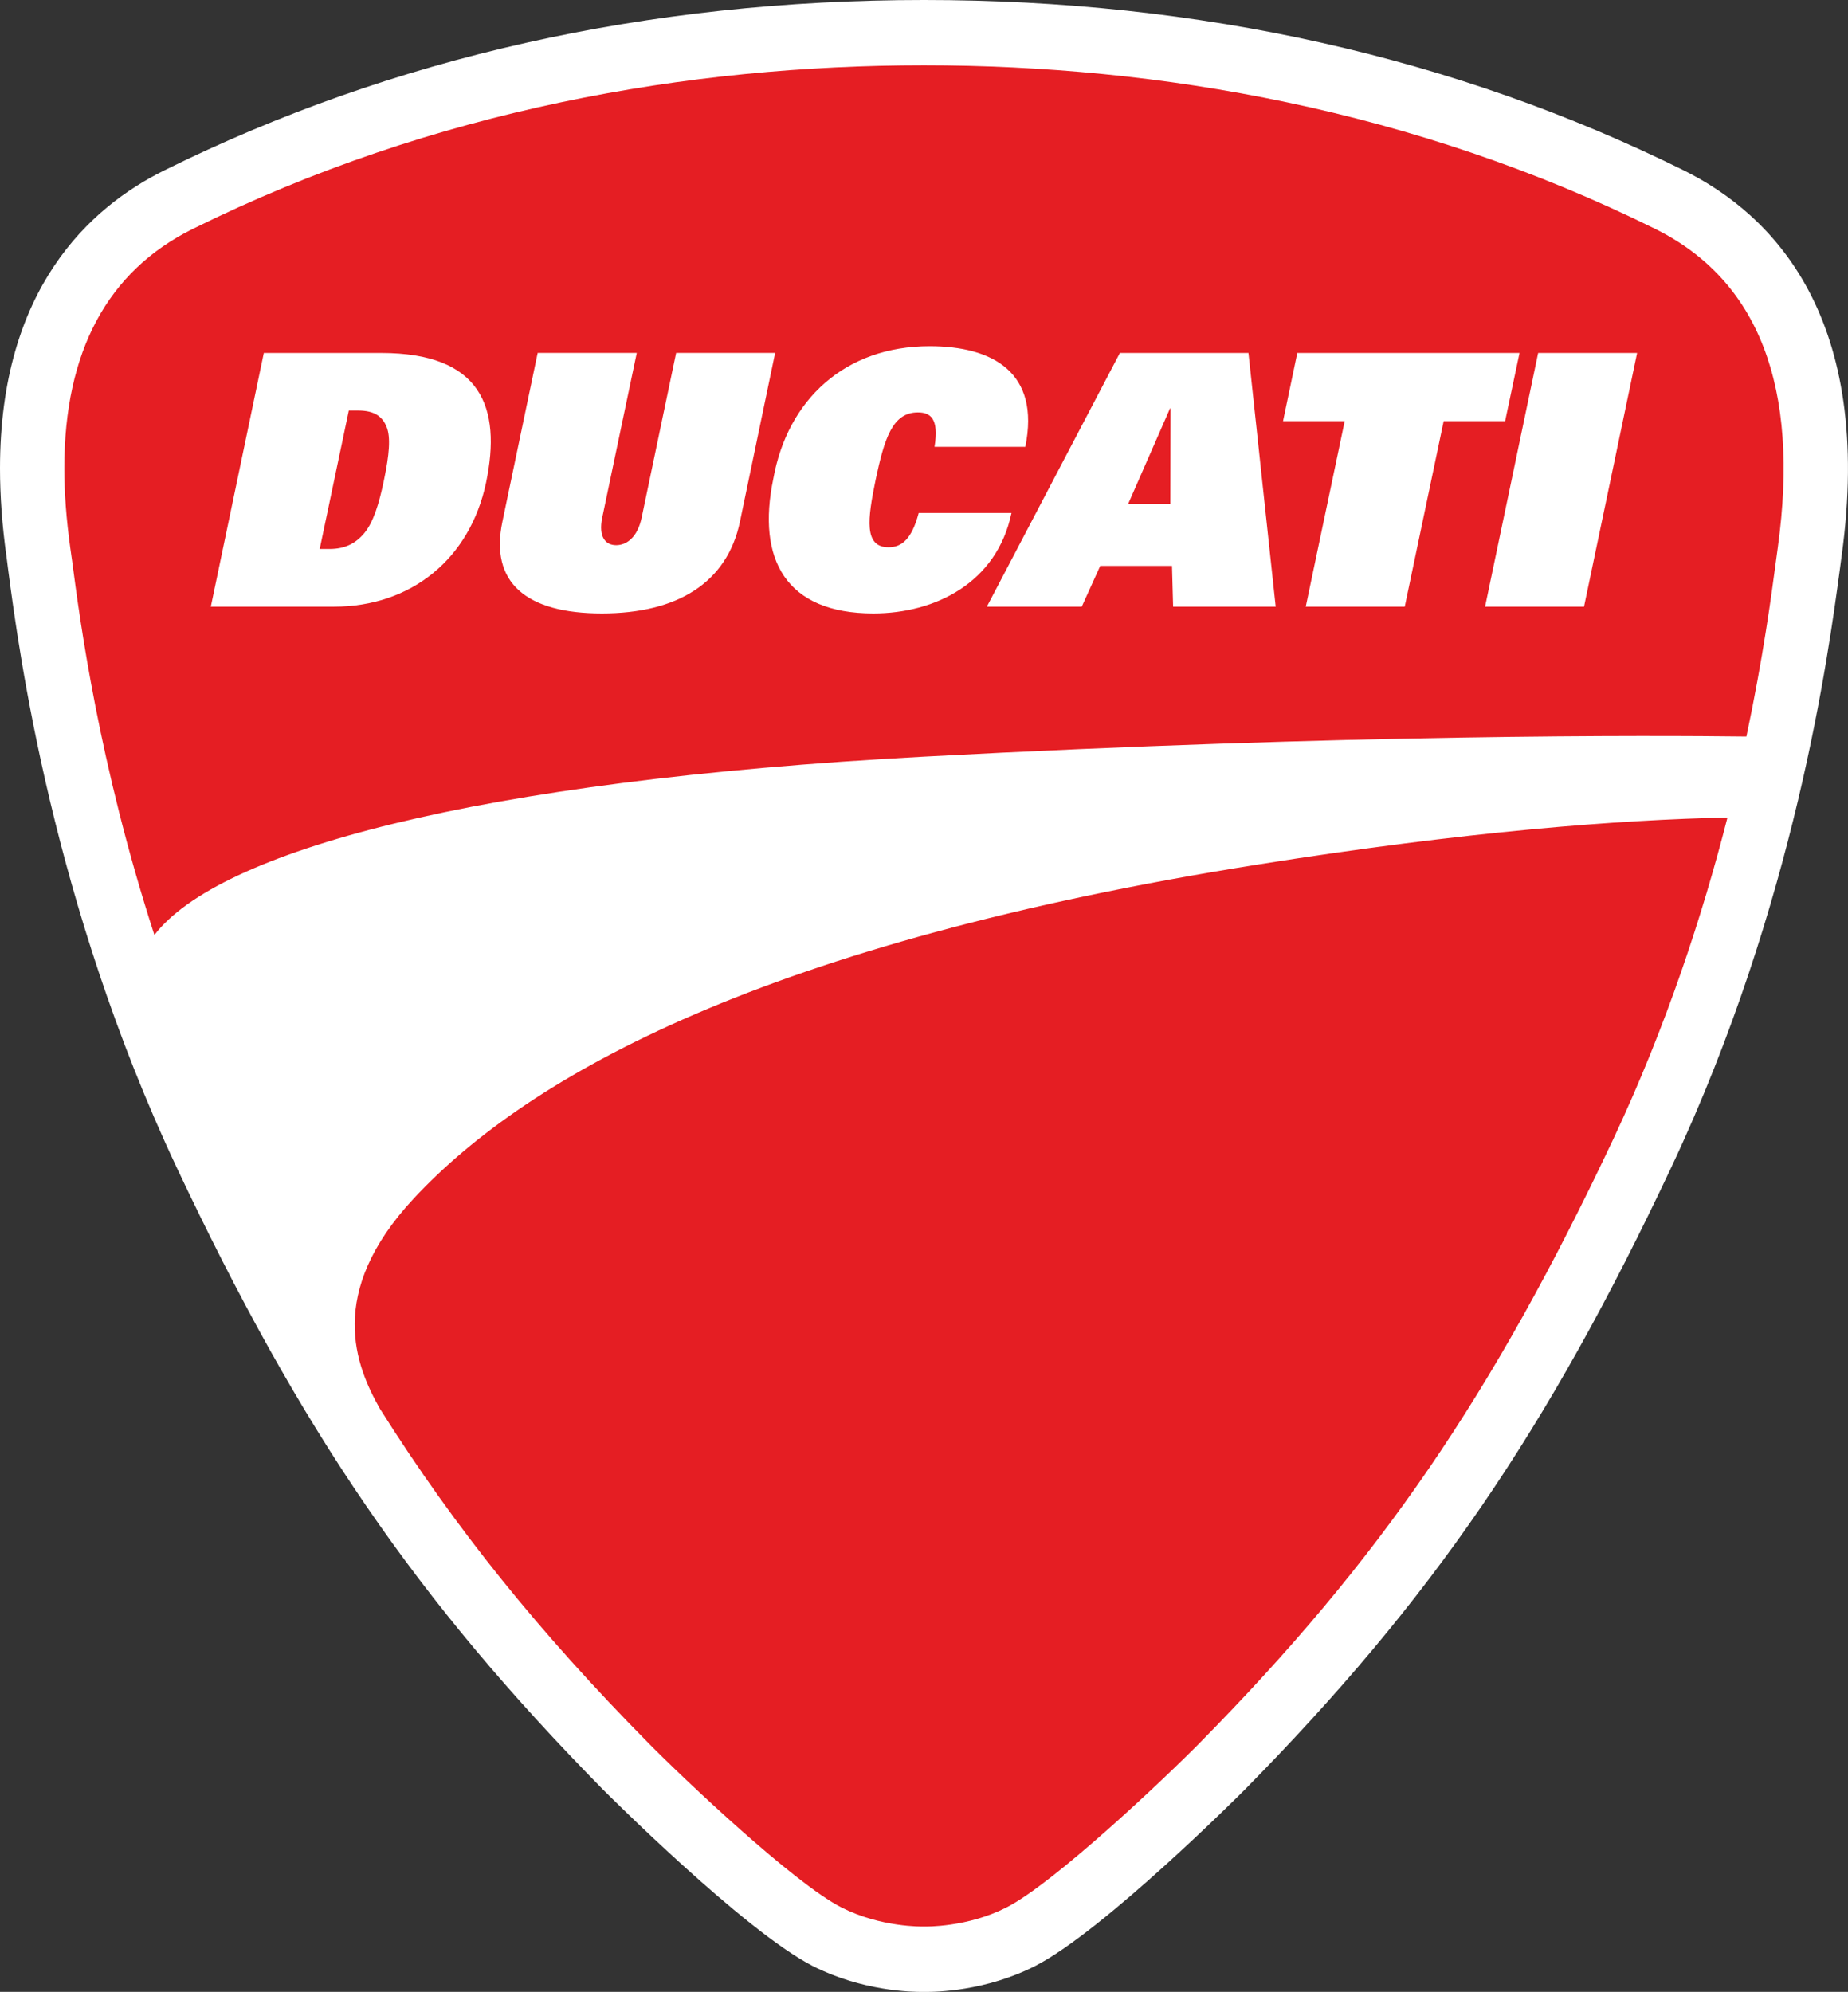 <?xml version="1.0" encoding="UTF-8"?>
<svg xmlns="http://www.w3.org/2000/svg" width="77" height="83" viewBox="0 0 77 83" fill="none">
  <rect x="0" y="0" width="77" height="83" fill="#333333" stroke="none"/>
  <g clip-path="url(#clip0_1383_3518)">
    <path d="M6.868 7.089C3.729 8.634 0 12.047 0 19.512C0 20.665 0.088 21.898 0.27 23.19L0.343 23.766C0.796 27.192 2.189 37.64 7.346 48.615C12.541 59.644 17.356 66.673 25.123 74.569C25.184 74.629 30.99 80.454 33.865 81.924C35.916 82.963 37.97 83.01 38.493 83.002H38.428H38.554H38.495C39.024 83.01 41.074 82.967 43.129 81.924C46.004 80.456 51.814 74.629 51.871 74.569C59.644 66.675 64.457 59.646 69.65 48.615C74.813 37.64 76.191 27.194 76.657 23.758L76.734 23.173C78.103 13.256 73.902 8.951 70.14 7.091C60.632 2.385 49.988 0 38.497 0C27.006 0 16.366 2.385 6.868 7.089Z" fill="white"></path>
    <path d="M52.423 36.023C31.966 39.268 22.07 44.761 17.247 49.932C13.55 53.899 14.839 56.943 15.827 58.697C18.995 63.729 22.487 68.038 27.024 72.639C28.474 74.111 33.077 78.474 35.066 79.486C36.708 80.317 38.424 80.278 38.497 80.278C38.581 80.278 40.292 80.317 41.93 79.486C43.921 78.474 48.524 74.111 49.976 72.639C57.508 64.994 62.182 58.162 67.233 47.44C69.448 42.718 70.947 38.095 71.962 34.128L71.977 34.066C67.508 34.159 61.123 34.64 52.423 36.023ZM14.933 17.107H14.534L13.321 22.877H13.73C14.385 22.877 14.831 22.635 15.182 22.212C15.549 21.77 15.79 21.023 16.001 19.995C16.217 18.965 16.287 18.214 16.107 17.785C15.933 17.358 15.601 17.107 14.933 17.107ZM68.964 9.536C58.923 4.566 48.269 2.721 38.497 2.721C28.726 2.721 18.076 4.566 8.038 9.536C4.477 11.299 2.68 14.649 2.68 19.512C2.68 20.549 2.765 21.648 2.925 22.809L3.008 23.398C3.325 25.817 4.115 31.808 6.433 38.961C9.092 35.49 19.691 32.535 38.497 31.53C56.23 30.58 68.897 30.645 72.767 30.692C73.467 27.381 73.811 24.791 73.996 23.398L74.076 22.809C74.999 16.136 73.278 11.672 68.962 9.536M20.253 20.109C19.579 23.3 17.12 25.28 13.916 25.28H8.784L10.993 14.708H15.884C20.05 14.708 20.906 16.972 20.253 20.109ZM25.078 25.562C21.931 25.562 20.4 24.283 20.933 21.739L22.403 14.706H26.532L25.095 21.558C24.921 22.394 25.242 22.718 25.674 22.718C26.108 22.718 26.565 22.394 26.738 21.558L28.172 14.706H32.297L30.831 21.739C30.296 24.283 28.225 25.562 25.078 25.562ZM36.388 25.562C32.738 25.562 31.523 23.302 32.222 19.947C32.814 16.652 35.211 14.426 38.734 14.426C41.36 14.426 43.354 15.516 42.721 18.62H38.938C39.135 17.42 38.753 17.185 38.244 17.185C37.176 17.185 36.847 18.293 36.484 19.995C36.155 21.602 35.981 22.805 37.023 22.805C37.56 22.805 37.985 22.485 38.279 21.376H42.145C41.536 24.283 38.971 25.562 36.39 25.562M48.88 25.28L48.833 23.58H45.843L45.073 25.28H41.119L46.662 14.708H52.019L53.154 25.28H48.88ZM58.531 25.28H54.406L56.029 17.548H53.46L54.054 14.708H63.314L62.713 17.548H60.153L58.531 25.28ZM66.001 25.28H61.878L64.09 14.708H68.213L66.001 25.28ZM47.003 21.007H48.765L48.773 17.015H48.753L47.003 21.007Z" fill="#E51E23"></path>
  </g>
  <defs>
    <clipPath id="clip0_1383_3518">
      <rect width="77" height="83" fill="white"></rect>
    </clipPath>
  </defs>
</svg>
